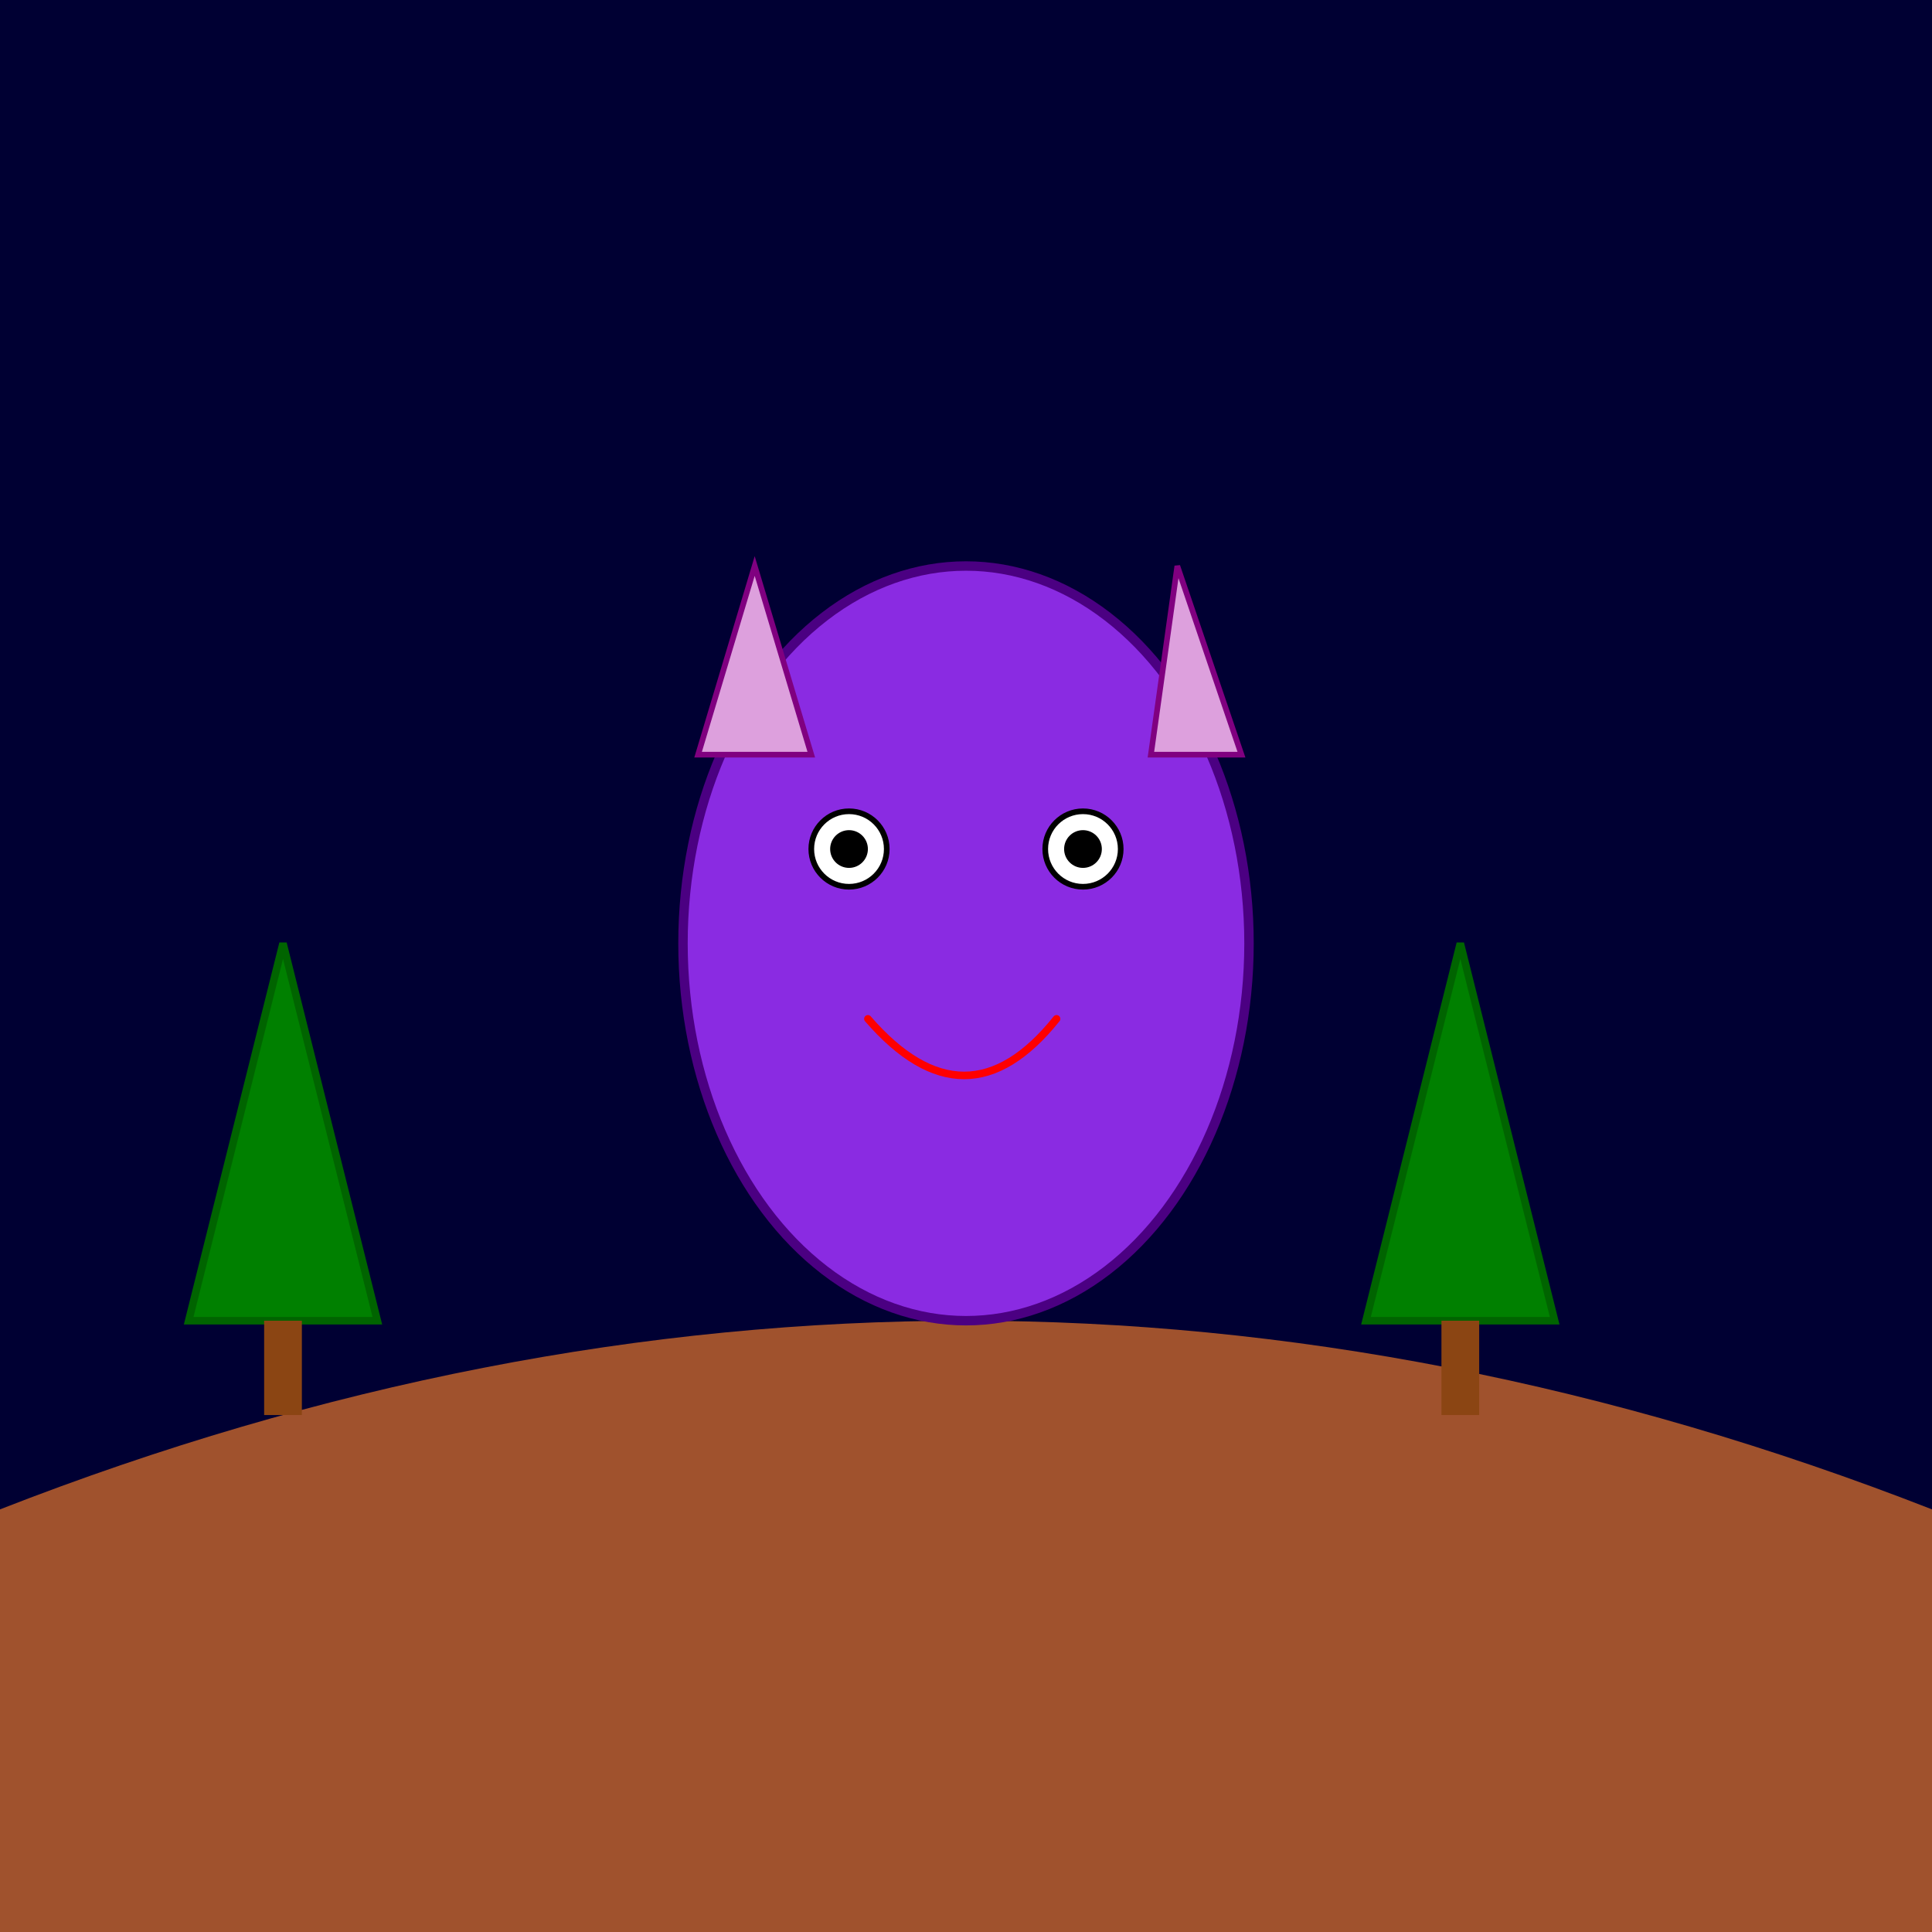 <!--

Generated by DrawGPT.
Free, open source, AI generated images in SVG, PNG, and HTML Canvas format.
https://drawgpt.ai

Created: 2025-07-21T13:41:01+00:00
-->
<svg id="svg_001" class="canvas" xmlns="http://www.w3.org/2000/svg" xmlns:xlink="http://www.w3.org/1999/xlink" viewBox="0 0 1024 1024"  >
  <rect x="0" y="0" width="1024" height="1024" fill="#333333" stroke="none"/>
  <title id="title_001">Henderson's Haunted Humor</title>
  <desc id="desc_001">A quirky Trevor Henderson-inspired creature grins in a spooky, fun forest—monstrous puns included!</desc>
  <defs id="defs_001" class="defs">
    <linearGradient id="grad1" class="gradient" x1="0" y1="0" x2="0" y2="1024">
      <stop id="grad_stop_001" class="gradient-stop" offset="0%" stop-color="#000033"/>
      <stop id="grad_stop_002" class="gradient-stop" offset="100%" stop-color="#330033"/>
    </linearGradient>
  </defs>
  <rect id="background_rect_001" class="background" x="0" y="0" width="1024" height="1024" fill="url(#grad1)"/>
  
  <!-- Background Hill -->
  <path id="hill_001" class="hill" d="M0,800 Q512,600 1024,800 L1024,1024 L0,1024 Z" fill="sienna"/>

  <!-- Left Tree -->
  <polygon id="tree_001" class="tree" points="100,700 150,500 200,700" fill="green" stroke="darkgreen" stroke-width="4"/>
  <rect id="tree_trunk_001" class="tree-trunk" x="140" y="700" width="20" height="50" fill="#8b4513"/>
  
  <!-- Right Tree -->
  <polygon id="tree_002" class="tree" points="824,700 774,500 724,700" fill="green" stroke="darkgreen" stroke-width="4"/>
  <rect id="tree_trunk_002" class="tree-trunk" x="764" y="700" width="20" height="50" fill="#8b4513"/>
  
  <!-- Monster Group -->
  <g id="monster_group_001" class="monster">
    <!-- Monster Head -->
    <ellipse id="monster_head_001" class="monster-head" cx="512" cy="500" rx="150" ry="200" fill="#8a2be2" stroke="#4b0082" stroke-width="5"/>
    
    <!-- Monster Horns -->
    <polygon id="monster_horn_left_001" class="monster-horn" points="400,300 430,400 370,400" fill="#dda0dd" stroke="#800080" stroke-width="3"/>
    <polygon id="monster_horn_right_001" class="monster-horn" points="624,300 610,400 658,400" fill="#dda0dd" stroke="#800080" stroke-width="3"/>
    
    <!-- Left Eye -->
    <circle id="monster_eye_left" class="monster-eye" cx="450" cy="450" r="20" fill="white" stroke="black" stroke-width="3"/>
    <circle id="monster_eye_left_pupil" class="monster-eye-pupil" cx="450" cy="450" r="10" fill="black"/>
    
    <!-- Right Eye -->
    <circle id="monster_eye_right" class="monster-eye" cx="574" cy="450" r="20" fill="white" stroke="black" stroke-width="3"/>
    <circle id="monster_eye_right_pupil" class="monster-eye-pupil" cx="574" cy="450" r="10" fill="black"/>
    
    <!-- Monster Smile -->
    <path id="monster_smile_001" class="monster-smile" d="M460,540 Q512,600 560,540" fill="none" stroke="red" stroke-width="4" stroke-linecap="round"/>
  </g>
</svg>
